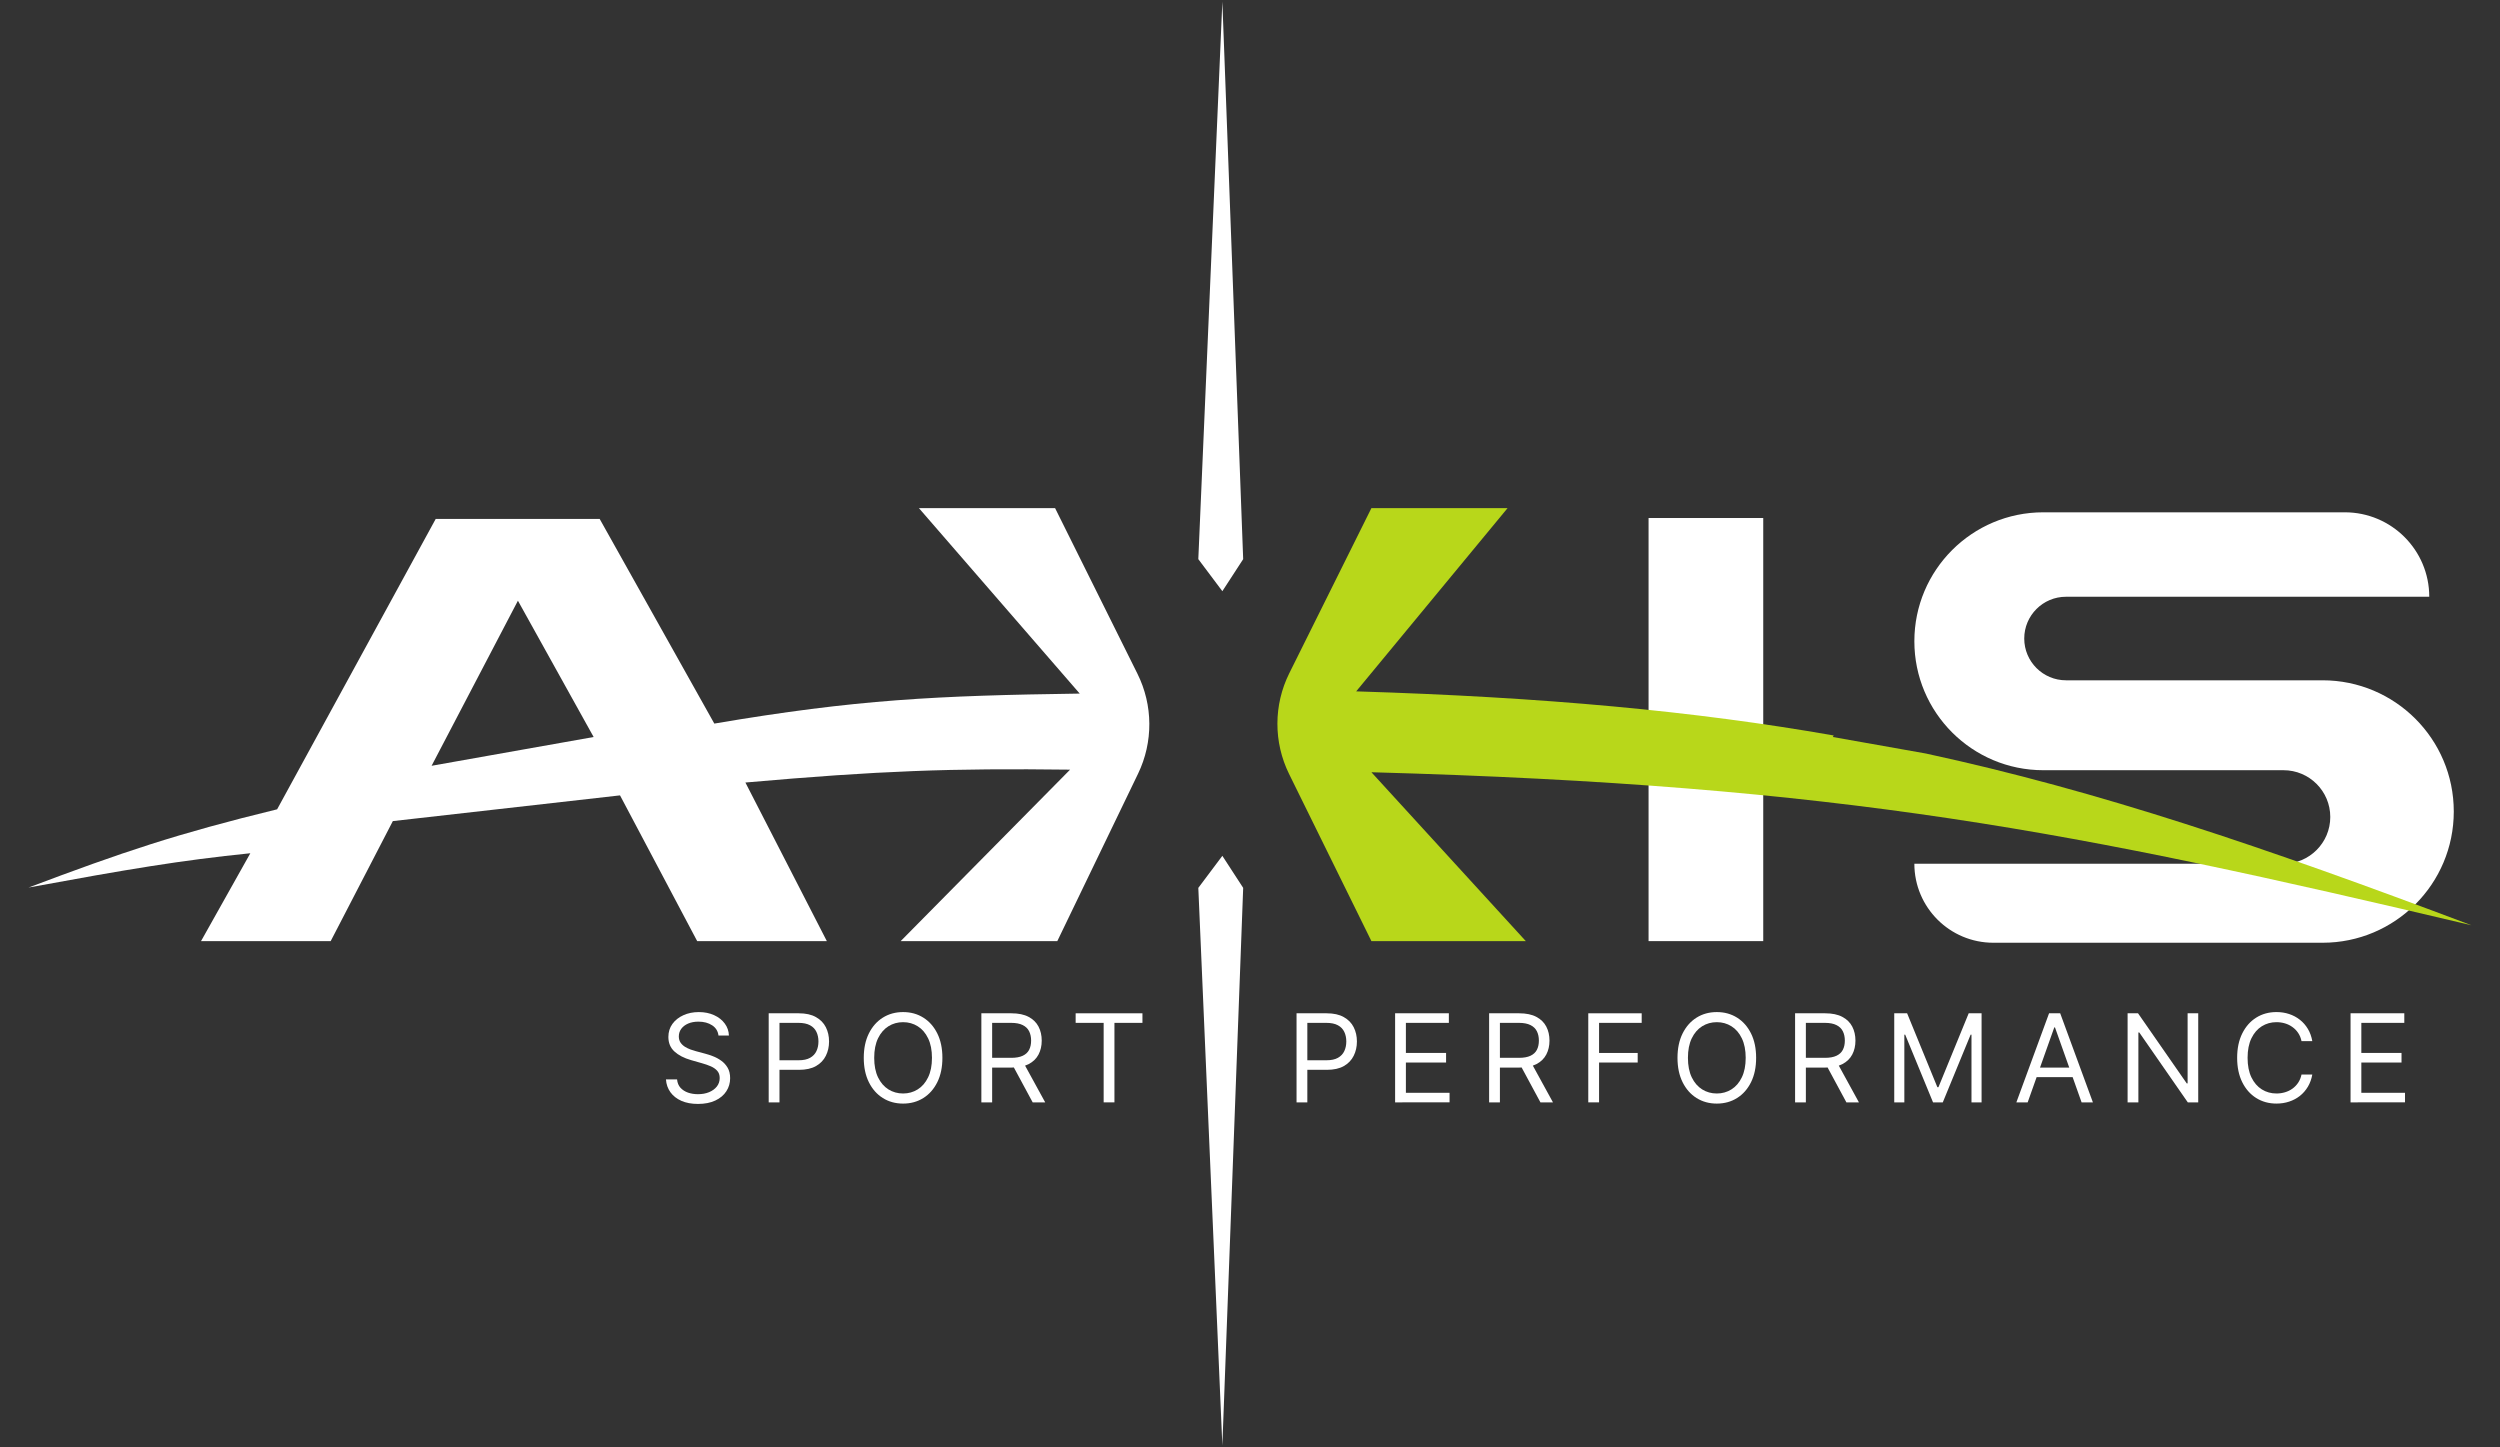 <svg fill="none" height="448" viewBox="0 0 774 448" width="774" xmlns="http://www.w3.org/2000/svg"><rect x="0" y="0" width="774" height="448" fill="#333333" stroke="none"/><path d="m384.889 173.114-6.448-172.617-7.441 172.617 7.441 9.92z" fill="#fff"/><path d="m384.889 274.886-6.448 172.617-7.441-172.617 7.441-9.92z" fill="#fff"/><path clip-rule="evenodd" d="m62.24 291.367h40.143l19.242-37.157 70.332-7.962 23.887 45.119h40.142l-25.213-49.1c41.521-3.66 63.582-4.445 100.522-3.981l-52.445 53.081h48.491l24.999-51.827c4.723-9.79 4.654-21.214-.187-30.947l-25.503-51.283h-42.16l49.791 57.422c-44.259.632-69.053 1.796-113.129 9.289l-35.498-63.366h-50.759l-49.1 89.906c-31.214 7.61-47.859 13.247-76.968 24.219 30.862-5.678 46.923-8.393 68.674-10.617zm71.381-54.281 50.17-8.908-23.444-42.2z" fill="#fff" fill-rule="evenodd"/><path d="m510.396 160.377h35.502v130.993h-35.502z" fill="#fff"/><path d="m639.639 184.757h112.46c0-14.441-11.707-26.147-26.147-26.147h-93.342c-22.049 0-39.924 17.874-39.924 39.923s17.875 39.924 39.924 39.924h74.364c7.997 0 14.48 6.482 14.48 14.479s-6.483 14.479-14.48 14.479h-114.288c0 13.509 10.952 24.46 24.461 24.46h101.917c22.437 0 40.626-18.189 40.626-40.626s-18.189-40.626-40.626-40.626h-79.425c-7.143 0-12.933-5.79-12.933-12.933s5.79-12.933 12.933-12.933z" fill="#fff"/><path clip-rule="evenodd" d="m424.589 239.085 47.8 52.282h-47.8l-25.482-51.727c-4.849-9.843-4.827-21.385.059-31.21l25.423-51.12h42.16l-46.877 56.737c58.15 1.784 104.795 6.102 147.839 13.658l-.263.473 28.805 5.114c53.737 11.622 104.458 28.848 168.92 53.172-123.166-29.126-194.196-43.327-340.584-47.379z" fill="#b8d71a" fill-rule="evenodd"/><g fill="#fff"><path d="m222.443 320.611c-.162-1.364-.817-2.424-1.966-3.178s-2.559-1.131-4.228-1.131c-1.221 0-2.289.198-3.205.593-.906.395-1.615.938-2.127 1.629-.503.691-.754 1.477-.754 2.356 0 .736.175 1.369.525 1.899.359.52.817.956 1.373 1.306.557.341 1.14.624 1.751.848.61.216 1.171.391 1.683.525l2.801.754c.718.189 1.517.449 2.396.781.889.332 1.737.786 2.545 1.36.817.566 1.49 1.293 2.02 2.181.529.889.794 1.98.794 3.272 0 1.49-.39 2.837-1.171 4.04-.772 1.203-1.903 2.159-3.393 2.868-1.481.709-3.281 1.063-5.4 1.063-1.975 0-3.685-.318-5.13-.956-1.436-.637-2.567-1.526-3.393-2.666-.817-1.14-1.279-2.464-1.387-3.972h3.447c.09 1.042.44 1.903 1.051 2.586.619.673 1.4 1.176 2.342 1.508.952.323 1.975.484 3.07.484 1.275 0 2.419-.206 3.434-.619 1.014-.422 1.818-1.005 2.41-1.75.592-.754.889-1.634.889-2.639 0-.916-.256-1.661-.768-2.236-.512-.574-1.185-1.041-2.02-1.4-.834-.359-1.736-.673-2.706-.942l-3.393-.97c-2.154-.619-3.86-1.503-5.117-2.652-1.256-1.149-1.885-2.653-1.885-4.511 0-1.544.418-2.891 1.253-4.04.843-1.157 1.974-2.055 3.393-2.692 1.427-.647 3.02-.97 4.78-.97 1.777 0 3.357.319 4.739.956 1.383.628 2.478 1.49 3.286 2.585.816 1.095 1.247 2.339 1.292 3.73z"/><path d="m237.987 341.293v-27.576h9.318c2.163 0 3.931.391 5.305 1.172 1.382.771 2.405 1.817 3.07 3.137.664 1.319.996 2.791.996 4.416s-.332 3.102-.996 4.43c-.656 1.329-1.67 2.388-3.043 3.178-1.374.781-3.133 1.171-5.278 1.171h-6.679v-2.962h6.571c1.481 0 2.67-.256 3.568-.768.898-.511 1.548-1.202 1.952-2.073.413-.88.62-1.872.62-2.976s-.207-2.091-.62-2.962c-.404-.871-1.059-1.553-1.965-2.047-.907-.502-2.11-.754-3.609-.754h-5.871v24.614z"/><path d="m291.768 327.505c0 2.908-.525 5.422-1.575 7.54-1.051 2.119-2.491 3.752-4.323 4.901-1.831 1.149-3.922 1.724-6.274 1.724s-4.443-.575-6.275-1.724c-1.831-1.149-3.272-2.782-4.322-4.901-1.05-2.118-1.575-4.632-1.575-7.54s.525-5.422 1.575-7.54c1.05-2.119 2.491-3.752 4.322-4.901 1.832-1.149 3.923-1.724 6.275-1.724s4.443.575 6.274 1.724c1.832 1.149 3.272 2.782 4.323 4.901 1.05 2.118 1.575 4.632 1.575 7.54zm-3.232 0c0-2.388-.399-4.403-1.198-6.046-.79-1.642-1.862-2.886-3.218-3.729-1.346-.844-2.854-1.266-4.524-1.266s-3.182.422-4.538 1.266c-1.346.843-2.419 2.087-3.218 3.729-.79 1.643-1.185 3.658-1.185 6.046s.395 4.403 1.185 6.046c.799 1.642 1.872 2.885 3.218 3.729 1.356.844 2.868 1.266 4.538 1.266s3.178-.422 4.524-1.266c1.356-.844 2.428-2.087 3.218-3.729.799-1.643 1.198-3.658 1.198-6.046z"/><path d="m303.829 341.293v-27.576h9.317c2.154 0 3.923.368 5.305 1.104 1.383.727 2.406 1.728 3.07 3.003.664 1.274.997 2.724.997 4.349s-.333 3.065-.997 4.322-1.683 2.244-3.056 2.962c-1.374.709-3.129 1.064-5.265 1.064h-7.54v-3.016h7.432c1.472 0 2.657-.216 3.555-.646.907-.431 1.562-1.042 1.966-1.832.413-.798.619-1.75.619-2.854s-.206-2.069-.619-2.895-1.073-1.463-1.98-1.912c-.906-.458-2.105-.687-3.595-.687h-5.87v24.614zm12.98-12.388 6.786 12.388h-3.878l-6.679-12.388z"/><path d="m333.02 316.679v-2.962h20.681v2.962h-8.671v24.614h-3.339v-24.614z"/><path d="m401.411 341.293v-27.576h9.318c2.163 0 3.931.391 5.305 1.172 1.382.771 2.405 1.817 3.07 3.137.664 1.319.996 2.791.996 4.416s-.332 3.102-.996 4.43c-.656 1.329-1.67 2.388-3.043 3.178-1.374.781-3.133 1.171-5.278 1.171h-6.679v-2.962h6.571c1.481 0 2.67-.256 3.568-.768.898-.511 1.548-1.202 1.952-2.073.413-.88.62-1.872.62-2.976s-.207-2.091-.62-2.962c-.404-.871-1.059-1.553-1.965-2.047-.907-.502-2.11-.754-3.609-.754h-5.871v24.614z"/><path d="m431.925 341.293v-27.576h16.642v2.962h-13.303v9.318h12.442v2.962h-12.442v9.372h13.519v2.962z"/><path d="m461.032 341.293v-27.576h9.317c2.155 0 3.923.368 5.305 1.104 1.383.727 2.406 1.728 3.07 3.003.665 1.274.997 2.724.997 4.349s-.332 3.065-.997 4.322c-.664 1.257-1.683 2.244-3.056 2.962-1.373.709-3.128 1.064-5.265 1.064h-7.54v-3.016h7.433c1.472 0 2.657-.216 3.554-.646.907-.431 1.562-1.042 1.966-1.832.413-.798.619-1.75.619-2.854s-.206-2.069-.619-2.895-1.073-1.463-1.979-1.912c-.907-.458-2.105-.687-3.595-.687h-5.871v24.614zm12.98-12.388 6.786 12.388h-3.878l-6.678-12.388z"/><path d="m491.731 341.293v-27.576h16.535v2.962h-13.196v9.318h11.957v2.962h-11.957v12.334z"/><path d="m543.697 327.505c0 2.908-.525 5.422-1.575 7.54-1.05 2.119-2.491 3.752-4.322 4.901s-3.923 1.724-6.275 1.724-4.443-.575-6.274-1.724-3.272-2.782-4.322-4.901c-1.051-2.118-1.576-4.632-1.576-7.54s.525-5.422 1.576-7.54c1.05-2.119 2.491-3.752 4.322-4.901s3.922-1.724 6.274-1.724 4.444.575 6.275 1.724 3.272 2.782 4.322 4.901c1.05 2.118 1.575 4.632 1.575 7.54zm-3.231 0c0-2.388-.4-4.403-1.199-6.046-.789-1.642-1.862-2.886-3.218-3.729-1.346-.844-2.854-1.266-4.524-1.266-1.669 0-3.182.422-4.537 1.266-1.347.843-2.419 2.087-3.218 3.729-.79 1.643-1.185 3.658-1.185 6.046s.395 4.403 1.185 6.046c.799 1.642 1.871 2.885 3.218 3.729 1.355.844 2.868 1.266 4.537 1.266 1.67 0 3.178-.422 4.524-1.266 1.356-.844 2.429-2.087 3.218-3.729.799-1.643 1.199-3.658 1.199-6.046z"/><path d="m555.758 341.293v-27.576h9.317c2.155 0 3.923.368 5.306 1.104 1.382.727 2.405 1.728 3.07 3.003.664 1.274.996 2.724.996 4.349s-.332 3.065-.996 4.322c-.665 1.257-1.684 2.244-3.057 2.962-1.373.709-3.128 1.064-5.265 1.064h-7.54v-3.016h7.433c1.472 0 2.657-.216 3.554-.646.907-.431 1.562-1.042 1.966-1.832.413-.798.62-1.75.62-2.854s-.207-2.069-.62-2.895-1.073-1.463-1.979-1.912c-.907-.458-2.105-.687-3.595-.687h-5.871v24.614zm12.98-12.388 6.786 12.388h-3.878l-6.678-12.388z"/><path d="m586.457 313.717h3.986l9.371 22.89h.323l9.371-22.89h3.986v27.576h-3.124v-20.951h-.269l-8.617 20.951h-3.017l-8.617-20.951h-.269v20.951h-3.124z"/><path d="m627.766 341.293h-3.501l10.126-27.576h3.447l10.125 27.576h-3.501l-8.24-23.213h-.215zm1.293-10.772h14.111v2.962h-14.111z"/><path d="m680.571 313.717v27.576h-3.232l-15.026-21.651h-.27v21.651h-3.339v-27.576h3.232l15.08 21.705h.269v-21.705z"/><path d="m715.888 322.334h-3.339c-.197-.96-.543-1.804-1.037-2.531-.485-.727-1.077-1.337-1.777-1.831-.691-.503-1.459-.88-2.303-1.131-.843-.251-1.723-.377-2.639-.377-1.669 0-3.182.422-4.537 1.266-1.347.843-2.419 2.087-3.218 3.729-.79 1.643-1.185 3.658-1.185 6.046s.395 4.403 1.185 6.046c.799 1.642 1.871 2.885 3.218 3.729 1.355.844 2.868 1.266 4.537 1.266.916 0 1.796-.126 2.639-.377.844-.251 1.612-.624 2.303-1.118.7-.502 1.292-1.117 1.777-1.844.494-.736.84-1.58 1.037-2.532h3.339c-.251 1.41-.709 2.671-1.373 3.784s-1.49 2.06-2.478 2.841c-.987.772-2.096 1.36-3.325 1.764-1.221.404-2.527.606-3.919.606-2.351 0-4.443-.575-6.274-1.724s-3.272-2.782-4.322-4.901c-1.051-2.118-1.576-4.632-1.576-7.54s.525-5.422 1.576-7.54c1.05-2.119 2.491-3.752 4.322-4.901s3.923-1.724 6.274-1.724c1.392 0 2.698.202 3.919.606 1.229.404 2.338.996 3.325 1.777.988.772 1.814 1.715 2.478 2.828.664 1.104 1.122 2.365 1.373 3.783z"/><path d="m727.73 341.293v-27.576h16.642v2.962h-13.303v9.318h12.442v2.962h-12.442v9.372h13.519v2.962z"/></g></svg>